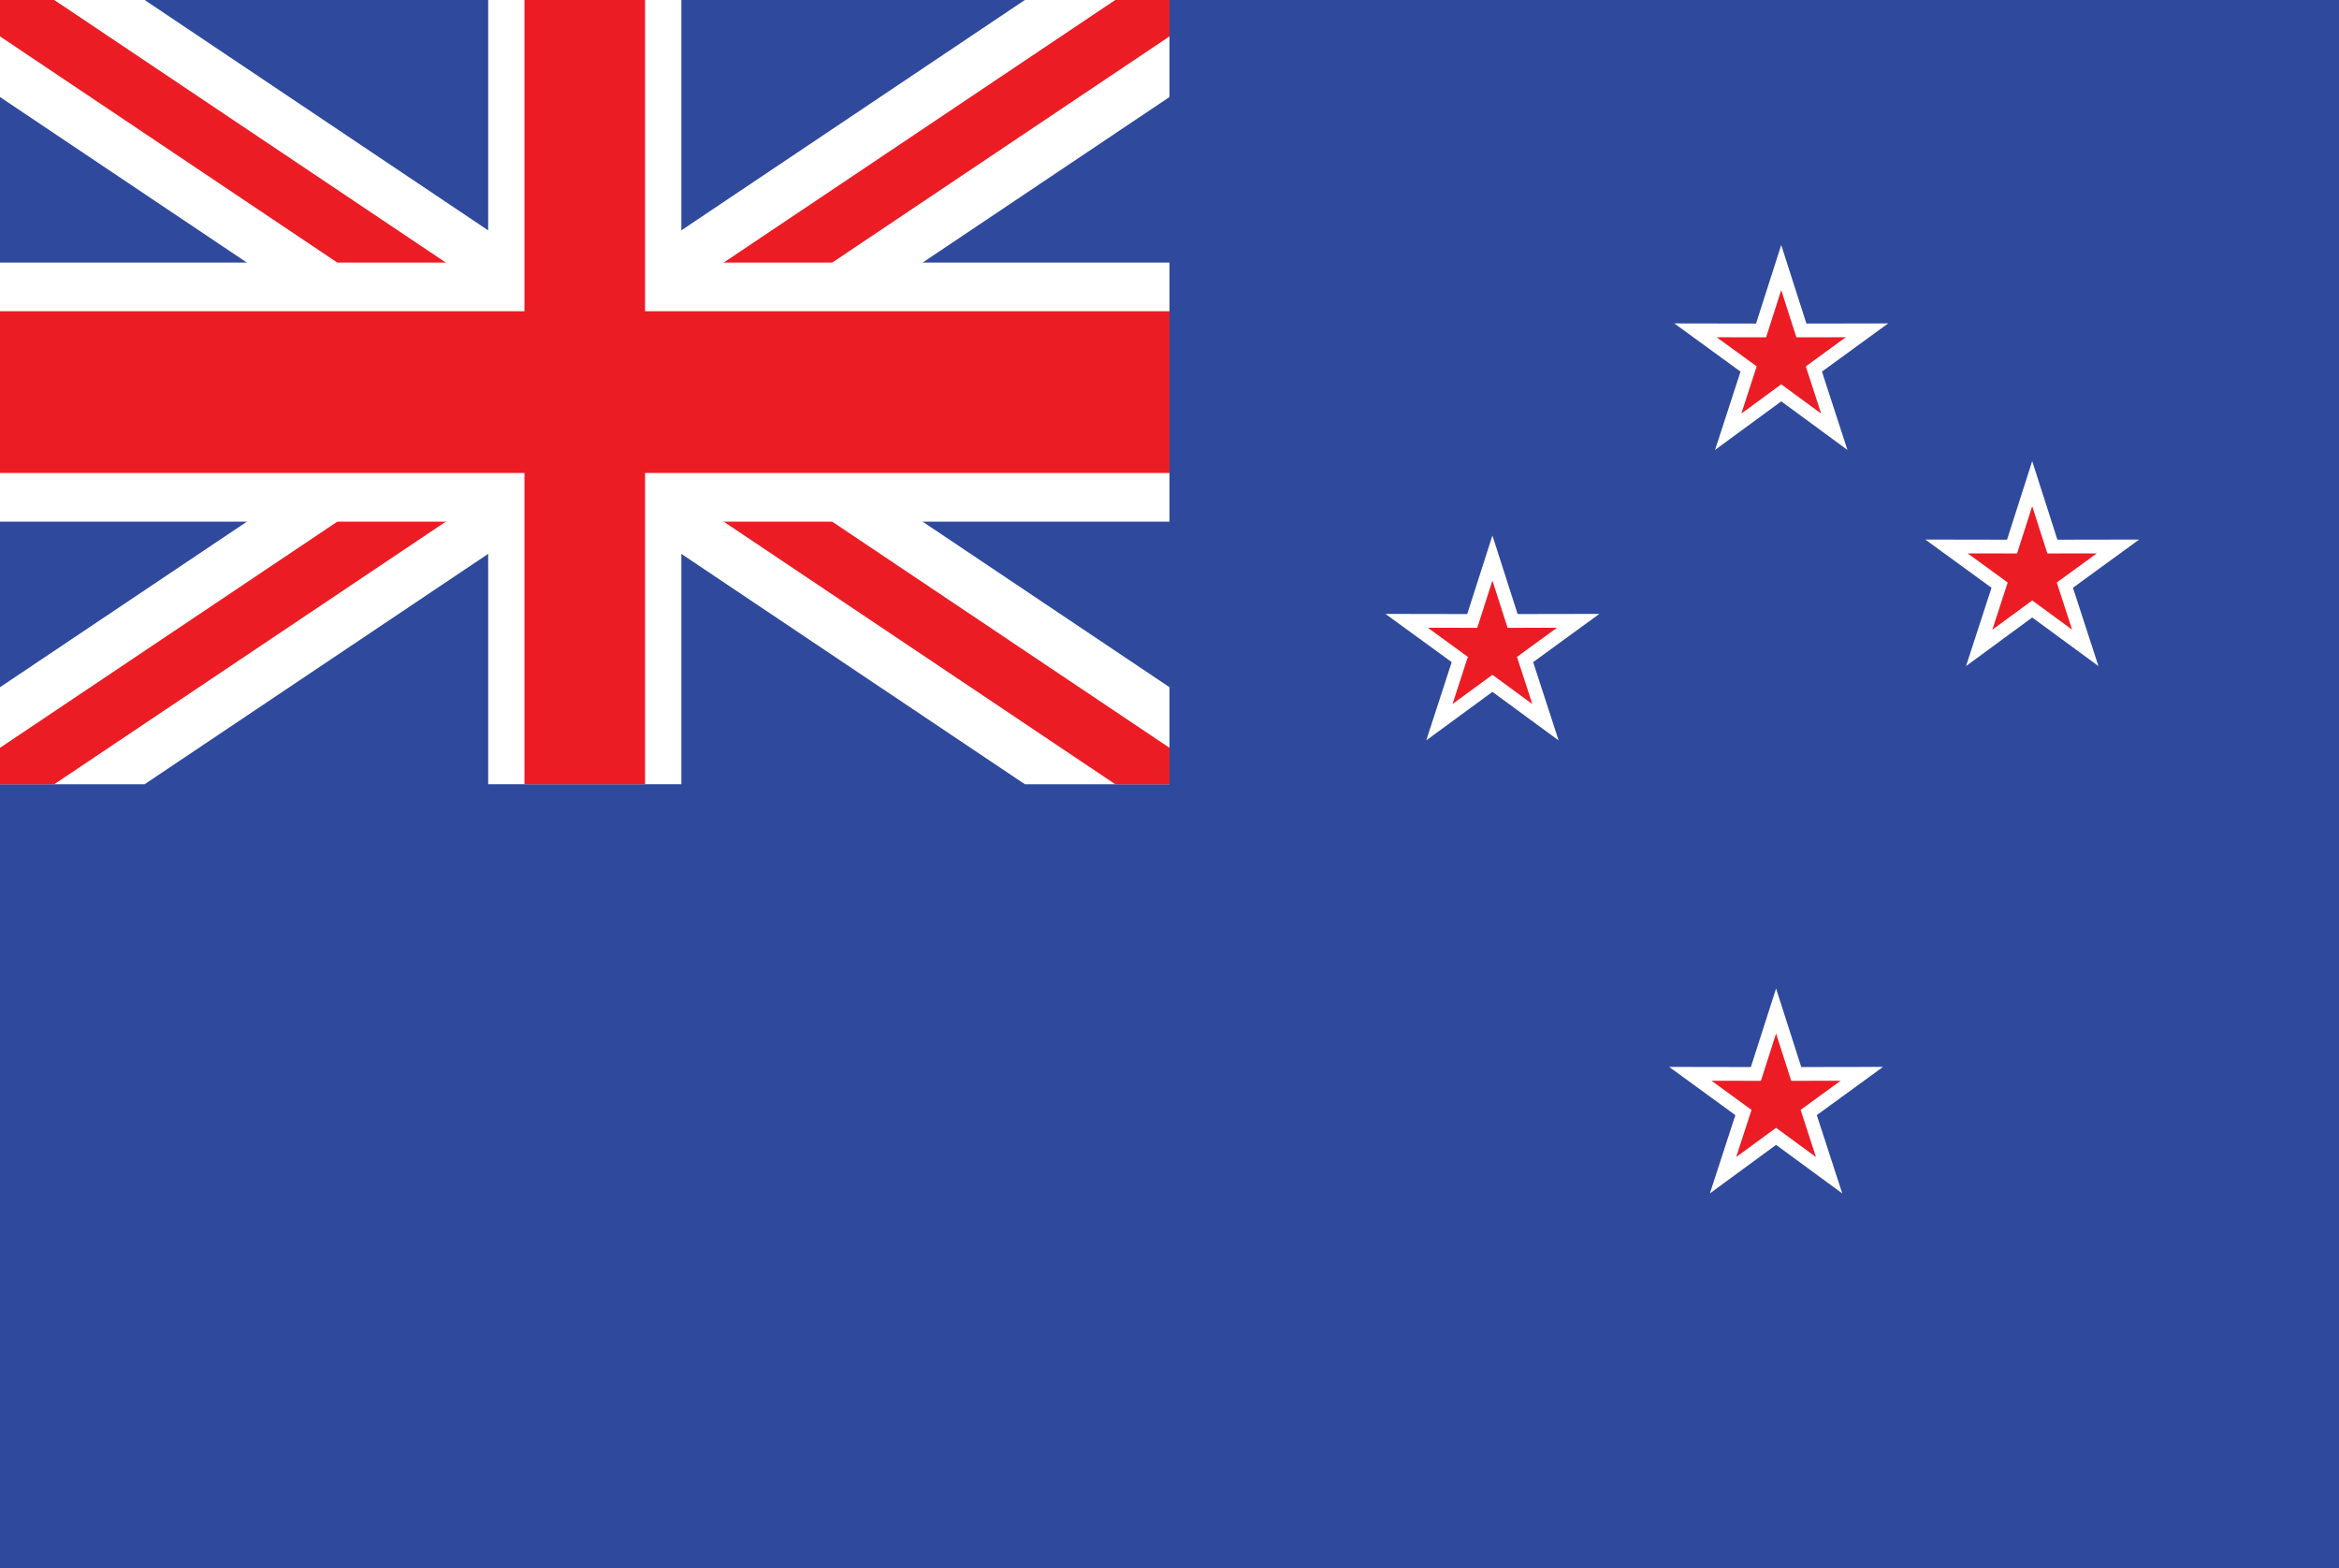 <?xml version="1.0" encoding="utf-8"?>
<!-- Generator: Adobe Illustrator 27.7.0, SVG Export Plug-In . SVG Version: 6.00 Build 0)  -->
<svg version="1.1" id="Layer_1" xmlns="http://www.w3.org/2000/svg" xmlns:xlink="http://www.w3.org/1999/xlink" x="0px" y="0px"
	 viewBox="0 0 85 57" style="enable-background:new 0 0 85 57;" xml:space="preserve">
<rect x="0" y="0" width="85" height="57" fill="#333333" stroke="none"/>
<style type="text/css">
	.st0{fill-rule:evenodd;clip-rule:evenodd;fill:#EC1C24;}
	.st1{fill-rule:evenodd;clip-rule:evenodd;fill:#FFFFFF;}
	.st2{fill-rule:evenodd;clip-rule:evenodd;fill:#3B65AE;}
	.st3{fill-rule:evenodd;clip-rule:evenodd;}
	.st4{fill-rule:evenodd;clip-rule:evenodd;fill:#ED2524;}
	.st5{fill-rule:evenodd;clip-rule:evenodd;fill:#FDDB37;}
	.st6{fill-rule:evenodd;clip-rule:evenodd;fill:#F1F0EF;}
	.st7{fill-rule:evenodd;clip-rule:evenodd;fill:#224096;}
	.st8{fill:#F1F0EF;}
	.st9{fill:#ED2524;}
	.st10{fill-rule:evenodd;clip-rule:evenodd;fill:#47B549;}
	.st11{fill-rule:evenodd;clip-rule:evenodd;fill:#C12126;}
	.st12{fill-rule:evenodd;clip-rule:evenodd;fill:#4D8FCC;}
	.st13{fill-rule:evenodd;clip-rule:evenodd;fill:#285AA8;}
	.st14{fill-rule:evenodd;clip-rule:evenodd;fill:#2F499D;}
	.st15{fill:#FFFFFF;}
	.st16{fill:#EC1C24;}
	.st17{fill-rule:evenodd;clip-rule:evenodd;fill:none;stroke:#FFFFFF;stroke-width:1;stroke-miterlimit:22.926;}
	.st18{fill-rule:evenodd;clip-rule:evenodd;fill:#FFC708;}
	.st19{fill:#231F20;}
	.st20{fill-rule:evenodd;clip-rule:evenodd;fill:#C8B22E;}
	.st21{fill-rule:evenodd;clip-rule:evenodd;fill:#BFAB30;}
	.st22{fill:#BFAB30;}
	.st23{fill:#C8B22E;}
	.st24{fill-rule:evenodd;clip-rule:evenodd;fill:#231F20;}
	.st25{fill-rule:evenodd;clip-rule:evenodd;fill:#285EAB;}
	.st26{fill-rule:evenodd;clip-rule:evenodd;fill:#C3AF2F;}
	.st27{fill:#C3AF2F;}
	.st28{fill:#008D6E;}
	.st29{fill:#C12126;}
	.st30{fill-rule:evenodd;clip-rule:evenodd;fill:#CCCBCB;}
	.st31{fill:#285EAB;}
	.st32{fill:#009071;}
	.st33{fill-rule:evenodd;clip-rule:evenodd;fill:#008D6E;}
	.st34{fill-rule:evenodd;clip-rule:evenodd;fill:#DA4445;}
	.st35{fill-rule:evenodd;clip-rule:evenodd;fill:#EB72A8;}
	.st36{fill-rule:evenodd;clip-rule:evenodd;fill:#3A56A5;}
	.st37{fill-rule:evenodd;clip-rule:evenodd;fill:#FFD590;}
	.st38{fill-rule:evenodd;clip-rule:evenodd;fill:#AC1F24;}
	
		.st39{clip-path:url(#SVGID_00000093170220106958941680000013456553066523600280_);fill-rule:evenodd;clip-rule:evenodd;fill:#F3F4F5;}
	
		.st40{clip-path:url(#SVGID_00000093170220106958941680000013456553066523600280_);fill-rule:evenodd;clip-rule:evenodd;fill:#EC1C24;}
	
		.st41{clip-path:url(#SVGID_00000093170220106958941680000013456553066523600280_);fill-rule:evenodd;clip-rule:evenodd;fill:#27439B;}
	
		.st42{clip-path:url(#SVGID_00000093170220106958941680000013456553066523600280_);fill-rule:evenodd;clip-rule:evenodd;fill:#F6DA0F;stroke:#000000;stroke-width:0.039;stroke-miterlimit:2.414;}
	.st43{clip-path:url(#SVGID_00000093170220106958941680000013456553066523600280_);}
	.st44{clip-path:url(#SVGID_00000093170220106958941680000013456553066523600280_);fill-rule:evenodd;clip-rule:evenodd;}
	
		.st45{clip-path:url(#SVGID_00000093170220106958941680000013456553066523600280_);fill-rule:evenodd;clip-rule:evenodd;fill:#F6DA0F;stroke:#000000;stroke-width:0.029;stroke-miterlimit:2.414;}
	
		.st46{clip-path:url(#SVGID_00000093170220106958941680000013456553066523600280_);fill-rule:evenodd;clip-rule:evenodd;fill:#F3F4F5;stroke:#000000;stroke-width:0.039;stroke-miterlimit:2.414;}
	.st47{fill-rule:evenodd;clip-rule:evenodd;fill:#FFFFFF;stroke:#EC1C24;stroke-width:1.612;stroke-miterlimit:2.414;}
	
		.st48{clip-path:url(#SVGID_00000051342963503634103560000006228881210054706365_);fill-rule:evenodd;clip-rule:evenodd;fill:#EC1C24;}
	.st49{fill:#27439B;}
	.st50{fill:#FFD41E;}
	.st51{fill:#F3F4F5;}
	.st52{fill:#121112;}
	.st53{fill:#FCED1E;}
	.st54{fill:#F9FBFD;}
	.st55{fill:#5AA3D9;}
	.st56{fill-rule:evenodd;clip-rule:evenodd;fill:#A48153;}
	.st57{fill-rule:evenodd;clip-rule:evenodd;fill:#9FCEE9;}
	.st58{fill:#4D8099;}
	.st59{fill-rule:evenodd;clip-rule:evenodd;fill:#BDBEC0;}
	.st60{fill-rule:evenodd;clip-rule:evenodd;fill:#658D5C;}
	.st61{fill-rule:evenodd;clip-rule:evenodd;fill:#94BA79;}
	.st62{fill-rule:evenodd;clip-rule:evenodd;fill:#F0BE2E;}
	.st63{fill-rule:evenodd;clip-rule:evenodd;fill:#F1F1F2;}
	.st64{fill-rule:evenodd;clip-rule:evenodd;fill:#476344;}
	.st65{fill:url(#SVGID_00000085248966509952778870000010243026986566099098_);}
	.st66{fill-rule:evenodd;clip-rule:evenodd;fill:url(#SVGID_00000028303181820745565610000012886694424553399216_);}
	.st67{fill:#0A8442;}
	.st68{fill-rule:evenodd;clip-rule:evenodd;fill:#F6EB0F;stroke:#000000;stroke-width:0.149;stroke-miterlimit:2.414;}
	.st69{fill-rule:evenodd;clip-rule:evenodd;fill:#F6EB0F;stroke:#000000;stroke-width:0.149;stroke-miterlimit:2.414;}
	.st70{fill:none;stroke:#000000;stroke-width:0.149;stroke-miterlimit:2.414;}
	.st71{fill-rule:evenodd;clip-rule:evenodd;fill:#F6EB0F;stroke:#000000;stroke-width:0.119;stroke-miterlimit:2.414;}
	.st72{fill-rule:evenodd;clip-rule:evenodd;fill:#F6EB0F;stroke:#000000;stroke-width:0.131;stroke-miterlimit:2.414;}
	.st73{fill-rule:evenodd;clip-rule:evenodd;fill:#F6EB0F;}
	.st74{fill-rule:evenodd;clip-rule:evenodd;fill:#253D8F;}
	.st75{fill-rule:evenodd;clip-rule:evenodd;fill:#CC2027;}
	.st76{fill-rule:evenodd;clip-rule:evenodd;fill:#0A7E3F;}
	.st77{fill-rule:evenodd;clip-rule:evenodd;fill:#ED2524;stroke:#F3F4F5;stroke-width:1.797;stroke-miterlimit:2.414;}
	.st78{fill-rule:evenodd;clip-rule:evenodd;fill:#F3F4F5;}
	.st79{fill:#D5AF38;}
	.st80{fill-rule:evenodd;clip-rule:evenodd;fill:#B96B29;}
	.st81{fill-rule:evenodd;clip-rule:evenodd;fill:#D5AF38;}
	.st82{fill-rule:evenodd;clip-rule:evenodd;fill:#C42127;}
	.st83{fill-rule:evenodd;clip-rule:evenodd;fill:#1B5F91;}
	.st84{fill-rule:evenodd;clip-rule:evenodd;fill:#6D8C3E;}
	.st85{fill-rule:evenodd;clip-rule:evenodd;fill:#4475B9;}
	.st86{fill:#2F499D;}
</style>
<g>
	<polygon class="st14" points="0,0 42.5,0 85,0 85,57 42.5,57 0,57 	"/>
	<polygon class="st15" points="42.5,24.974 26.508,14.251 42.5,3.526 42.5,0 37.243,0 21.25,10.725 5.257,0 0,0 
		0,3.526 15.993,14.251 0,24.974 0,28.5 5.257,28.5 21.25,17.775 37.243,28.5 42.5,28.5 	"/>
	<polygon class="st16" points="42.5,27.177 23.222,14.251 42.5,1.322 42.5,0 40.529,0 21.25,12.928 1.972,0 0,0 
		0,1.322 19.279,14.251 0,27.177 0,28.5 1.972,28.5 21.25,15.572 40.529,28.5 42.5,28.5 	"/>
	<polygon class="st1" points="17.74,0 21.25,0 24.761,0 24.761,9.542 42.5,9.542 42.5,18.958 24.761,18.958 
		24.761,28.5 21.25,28.5 17.74,28.5 17.74,18.958 0,18.958 0,9.542 17.74,9.542 	"/>
	<polygon class="st0" points="23.442,0 23.442,11.311 42.5,11.311 42.5,17.189 23.442,17.189 23.442,28.5 
		21.25,28.5 19.059,28.5 19.059,17.189 0,17.189 0,11.311 19.059,11.311 19.059,0 21.25,0 	"/>
	<path class="st17" d="M64.543,37.561l0.551,1.718l1.796-0.003l-1.455,1.059l0.558,1.715l-1.45-1.064l-1.45,1.064
		l0.558-1.715l-1.454-1.059l1.795,0.003L64.543,37.561L64.543,37.561z M73.851,18.396l0.551,1.718l1.796-0.003
		l-1.454,1.059l0.558,1.715l-1.45-1.064l-1.45,1.064l0.558-1.715l-1.454-1.059l1.795,0.003L73.851,18.396
		L73.851,18.396z M54.235,21.098l0.551,1.718l1.796-0.003l-1.455,1.059l0.558,1.715l-1.45-1.064l-1.45,1.064
		l0.558-1.715l-1.455-1.059l1.796,0.003L54.235,21.098L54.235,21.098z M64.73,10.541l0.551,1.718l1.796-0.003
		l-1.454,1.059l0.558,1.715l-1.45-1.064l-1.45,1.064l0.558-1.715l-1.454-1.059l1.795,0.003L64.73,10.541z"/>
	<path class="st0" d="M64.543,37.561l0.551,1.718l1.796-0.003l-1.455,1.059l0.558,1.715l-1.45-1.064l-1.45,1.064
		l0.558-1.715l-1.454-1.059l1.795,0.003L64.543,37.561L64.543,37.561z M73.851,18.396l0.551,1.718l1.796-0.003
		l-1.454,1.059l0.558,1.715l-1.45-1.064l-1.45,1.064l0.558-1.715l-1.454-1.059l1.795,0.003L73.851,18.396
		L73.851,18.396z M54.235,21.098l0.551,1.718l1.796-0.003l-1.455,1.059l0.558,1.715l-1.45-1.064l-1.45,1.064
		l0.558-1.715l-1.455-1.059l1.796,0.003L54.235,21.098L54.235,21.098z M64.73,10.541l0.551,1.718l1.796-0.003
		l-1.454,1.059l0.558,1.715l-1.45-1.064l-1.45,1.064l0.558-1.715l-1.454-1.059l1.795,0.003L64.73,10.541z"/>
</g>
</svg>
